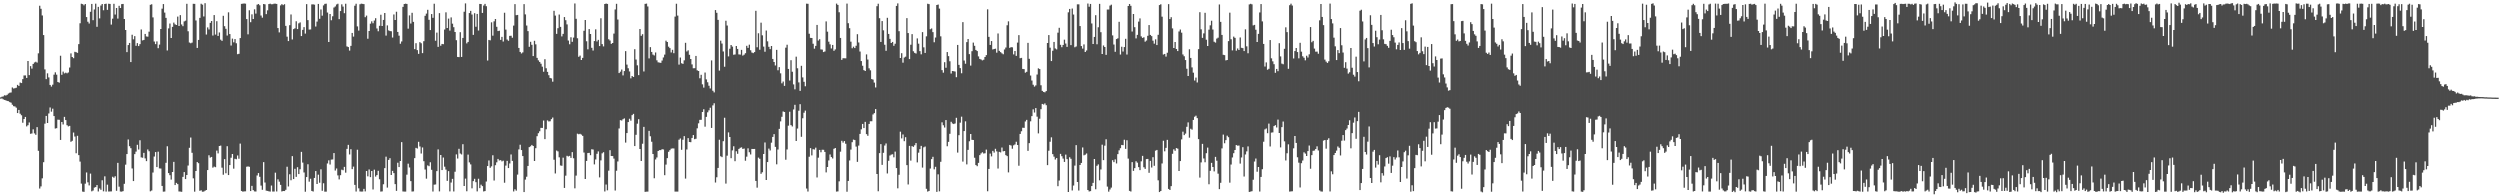 <?xml version="1.0" encoding="UTF-8"?>
<svg xmlns="http://www.w3.org/2000/svg" width="1920" height="150">
  <path d="M0 74.781h1v1.000H0zM1 74.317h1v1.330H1zM2 74.017h1v2.284H2zM3 73.142h1v3.582H3zM4 73.383h1v3.693H4zM5 72.788h1v4.708H5zM6 71.810h1v5.933H6zM7 71.230h1v7.194H7zM8 71.038h1v7.813H8zM9 67.152h1v13.287H9zM10 68.001h1v13.537H10zM11 67.712h1v14.068H11zM12 67.371h1v15.315H12zM13 65.162h1v21.683H13zM14 65.996h1v18.435H14zM15 63.371h1v23.982H15zM16 63.776h1v24.753H16zM17 60.767h1v33.504H17zM18 57.953h1v33.438H18zM19 57.911h1v31.887H19zM20 59.847h1v37.207H20zM21 46.858h1v49.320H21zM22 57.698h1v36.332H22zM23 50.780h1v51.959H23zM24 52.699h1v49.813H24zM25 49.080h1v50.230H25zM26 47.955h1v54.505H26zM27 47.392h1v56.119H27zM28 48.079h1v49.547H28zM29 40.984h1v74.834H29zM30 4.405h1v140.398H30zM31 6.772h1v136.396H31zM32 11.854h1v125.094H32zM33 26.947h1v97.615H33zM34 53.291h1v41.700H34zM35 60.778h1v28.274H35zM36 56.306h1v38.161H36zM37 59.428h1v27.714H37zM38 65.242h1v17.288H38zM39 66.513h1v19.241H39zM40 65.049h1v18.406H40zM41 57.356h1v31.775H41zM42 55.538h1v43.184H42zM43 57.347h1v41.098H43zM44 62.966h1v28.961H44zM45 63.493h1v28.531H45zM46 42.780h1v64.689H46zM47 57.471h1v36.250H47zM48 55.012h1v40.570H48zM49 56.365h1v33.374H49zM50 55.794h1v36.395H50zM51 56.306h1v39.858H51zM52 55.666h1v41.389H52zM53 51.879h1v44.793H53zM54 40.985h1v67.897H54zM55 43.790h1v64.351H55zM56 44.710h1v57.065H56zM57 39.786h1v65.075H57zM58 40.079h1v77.628H58zM59 40.595h1v63.676H59zM60 33.905h1v85.254H60zM61 17.845h1v106.258H61zM62 2.864h1v138.158H62zM63 3.181h1v143.971H63zM64 4.079h1v143.259H64zM65 3.074h1v137.961H65zM66 13.125h1v119.342H66zM67 16.687h1v123.344H67zM68 18.086h1v124.280H68zM69 9.042h1v124.291H69zM70 3.032h1v143.918H70zM71 15.507h1v130.843H71zM72 7.279h1v136.789H72zM73 2.822h1v140.828H73zM74 20.594h1v121.557H74zM75 5.299h1v141.734H75zM76 14.127h1v130.622H76zM77 4.244h1v141.540H77zM78 3.085h1v135.343H78zM79 7.892h1v139.051H79zM80 3.049h1v132.374H80zM81 2.839h1v144.307H81zM82 7.562h1v134.249H82zM83 2.885h1v144.186H83zM84 3.031h1v144.015H84zM85 18.883h1v128.120H85zM86 14.353h1v121.363H86zM87 2.904h1v133.584H87zM88 11.163h1v124.211H88zM89 6.167h1v140.375H89zM90 14.296h1v110.797H90zM91 4.433h1v138.903H91zM92 6.138h1v140.934H92zM93 3.155h1v144.064H93zM94 2.998h1v143.790H94zM95 14.604h1v126.542H95zM96 23.030h1v103.441H96zM97 40.024h1v78.313H97zM98 34.592h1v72.536H98zM99 32.995h1v79.283H99zM100 47.666h1v66.133H100zM101 26.679h1v102.701H101zM102 30.232h1v108.827H102zM103 27.727h1v90.630H103zM104 35.155h1v81.278H104zM105 33.137h1v78.050H105zM106 35.393h1v79.439H106zM107 33.910h1v73.826H107zM108 22.614h1v98.257H108zM109 31.038h1v90.109H109zM110 30.674h1v86.713H110zM111 26.058h1v95.602H111zM112 28.022h1v95.747H112zM113 28.171h1v86.632H113zM114 24.336h1v91.861H114zM115 3.696h1v143.237H115zM116 3.265h1v143.077H116zM117 13.382h1v119.103H117zM118 31.886h1v88.328H118zM119 33.917h1v82.867H119zM120 31.808h1v96.499H120zM121 37.027h1v79.432H121zM122 34.278h1v95.029H122zM123 22.278h1v107.147H123zM124 6.652h1v136.155H124zM125 3.117h1v144.093H125zM126 9.691h1v137.398H126zM127 13.742h1v111.298H127zM128 38.739h1v73.608H128zM129 21.824h1v111.075H129zM130 18.085h1v116.460H130zM131 29.179h1v108.744H131zM132 20.619h1v111.493H132zM133 17.358h1v106.934H133zM134 18.669h1v123.459H134zM135 19.215h1v121.208H135zM136 12.745h1v128.666H136zM137 19.991h1v127.036H137zM138 11.643h1v135.518H138zM139 18.765h1v128.545H139zM140 20.134h1v115.715H140zM141 16.438h1v115.725H141zM142 15.868h1v121.674H142zM143 2.914h1v131.464H143zM144 24.005h1v103.114H144zM145 32.688h1v80.816H145zM146 33.215h1v72.429H146zM147 32.713h1v84.650H147zM148 2.904h1v134.045H148zM149 2.991h1v144.222H149zM150 15.705h1v115.634H150zM151 36.809h1v87.669H151zM152 30.647h1v94.699H152zM153 13.713h1v132.815H153zM154 2.848h1v143.291H154zM155 3.604h1v143.647H155zM156 12.665h1v134.469H156zM157 2.436h1v144.055H157zM158 26.522h1v119.382H158zM159 21.023h1v109.590H159zM160 22.621h1v96.615H160zM161 17.562h1v103.469H161zM162 16.142h1v104.398H162zM163 27.282h1v101.502H163zM164 11.569h1v116.393H164zM165 26.568h1v101.833H165zM166 16.261h1v99.384H166zM167 27.577h1v90.239H167zM168 24.922h1v87.200H168zM169 30.464h1v81.354H169zM170 31.385h1v97.366H170zM171 12.158h1v122.024H171zM172 20.120h1v102.083H172zM173 22.127h1v110.922H173zM174 27.268h1v85.002H174zM175 9.448h1v124.983H175zM176 26.165h1v100.598H176zM177 34.961h1v86.171H177zM178 29.648h1v88.640H178zM179 32.531h1v96.997H179zM180 30.027h1v91.937H180zM181 33.205h1v89.102H181zM182 41.619h1v77.767H182zM183 41.322h1v80.569H183zM184 29.236h1v81.049H184zM185 2.957h1v143.705H185zM186 2.825h1v144.390H186zM187 2.669h1v144.335H187zM188 2.833h1v144.116H188zM189 14.640h1v113.436H189zM190 26.347h1v101.450H190zM191 7.882h1v120.206H191zM192 17.038h1v129.707H192zM193 10.997h1v131.744H193zM194 14.617h1v131.415H194zM195 7.192h1v139.780H195zM196 10.469h1v136.622H196zM197 3.610h1v131.149H197zM198 3.048h1v129.878H198zM199 4.036h1v131.724H199zM200 11.917h1v130.606H200zM201 13.565h1v132.216H201zM202 3.093h1v121.400H202zM203 3.352h1v136.814H203zM204 10.836h1v135.611H204zM205 7.924h1v138.707H205zM206 3.114h1v143.821H206zM207 2.814h1v144.312H207zM208 3.298h1v139.201H208zM209 3.243h1v143.828H209zM210 2.809h1v144.277H210zM211 2.837h1v129.765H211zM212 3.036h1v143.997H212zM213 21.557h1v116.149H213zM214 24.906h1v114.595H214zM215 4.121h1v137.878H215zM216 3.183h1v143.865H216zM217 3.921h1v142.785H217zM218 3.247h1v143.493H218zM219 19.887h1v125.862H219zM220 28.140h1v99.932H220zM221 31.516h1v111.715H221zM222 19.349h1v114.472H222zM223 11.128h1v127.307H223zM224 30.309h1v89.576H224zM225 22.386h1v115.150H225zM226 21.770h1v107.871H226zM227 16.324h1v119.525H227zM228 22.340h1v106.081H228zM229 17.940h1v115.726H229zM230 17.194h1v112.826H230zM231 27.705h1v88.908H231zM232 22.944h1v101.924H232zM233 20.855h1v111.611H233zM234 25.797h1v121.466H234zM235 3.172h1v132.838H235zM236 15.464h1v110.681H236zM237 22.723h1v116.783H237zM238 22.653h1v114.640H238zM239 3.365h1v143.261H239zM240 3.311h1v143.775H240zM241 3.592h1v133.038H241zM242 20.403h1v110.962H242zM243 16.603h1v124.722H243zM244 2.999h1v131.133H244zM245 14.464h1v125.862H245zM246 7.244h1v122.820H246zM247 12.019h1v134.519H247zM248 4.126h1v136.610H248zM249 2.977h1v144.232H249zM250 2.801h1v144.404H250zM251 9.632h1v115.915H251zM252 32.258h1v90.876H252zM253 10.740h1v115.629H253zM254 15.574h1v106.983H254zM255 12.507h1v109.939H255zM256 5.803h1v111.765H256zM257 4.989h1v125.998H257zM258 3.437h1v125.957H258zM259 2.868h1v131.860H259zM260 14.715h1v123.067H260zM261 8.509h1v126.023H261zM262 3.339h1v126.967H262zM263 5.077h1v125.676H263zM264 10.147h1v118.007H264zM265 2.877h1v129.740H265zM266 35.622h1v78.705H266zM267 36.163h1v75.120H267zM268 38.857h1v79.759H268zM269 35.218h1v79.347H269zM270 25.277h1v104.626H270zM271 28.135h1v99.814H271zM272 4.382h1v137.594H272zM273 2.891h1v144.207H273zM274 20.296h1v94.695H274zM275 23.527h1v121.137H275zM276 3.252h1v143.812H276zM277 2.818h1v144.348H277zM278 2.956h1v144.162H278zM279 3.164h1v141.901H279zM280 13.220h1v133.765H280zM281 11.974h1v119.359H281zM282 29.737h1v105.706H282zM283 23.808h1v106.352H283zM284 18.193h1v117.833H284zM285 16.371h1v114.964H285zM286 17.846h1v127.648H286zM287 15.760h1v114.556H287zM288 13.980h1v121.634H288zM289 21.862h1v112.610H289zM290 24.019h1v107.179H290zM291 19.796h1v117.863H291zM292 11.334h1v135.825H292zM293 19.989h1v126.987H293zM294 15.318h1v126.176H294zM295 9.978h1v119.171H295zM296 27.327h1v92.998H296zM297 19.496h1v124.559H297zM298 23.339h1v99.494H298zM299 23.840h1v97.636H299zM300 23.994h1v110.393H300zM301 28.841h1v102.399H301zM302 11.090h1v121.872H302zM303 15.379h1v126.015H303zM304 8.998h1v137.598H304zM305 24.501h1v100.488H305zM306 27.396h1v100.907H306zM307 33.584h1v90.084H307zM308 31.820h1v77.351H308zM309 5.294h1v141.775H309zM310 3.064h1v144.078H310zM311 2.810h1v144.342H311zM312 3.021h1v131.143H312zM313 22.042h1v103.638H313zM314 11.836h1v116.756H314zM315 18.070h1v121.043H315zM316 9.830h1v137.283H316zM317 16.788h1v130.181H317zM318 37.730h1v83.711H318zM319 33.185h1v80.382H319zM320 38.521h1v75.567H320zM321 41.350h1v67.554H321zM322 32.348h1v80.158H322zM323 33.231h1v84.696H323zM324 40.794h1v72.450H324zM325 31.640h1v92.168H325zM326 12.137h1v118.080H326zM327 10.431h1v126.806H327zM328 7.539h1v119.474H328zM329 15.212h1v112.450H329zM330 23.114h1v101.528H330zM331 10.805h1v119.603H331zM332 13.650h1v133.445H332zM333 2.845h1v138.997H333zM334 31.272h1v110.377H334zM335 25.060h1v106.365H335zM336 36.002h1v78.721H336zM337 10.077h1v136.893H337zM338 35.103h1v83.912H338zM339 33.749h1v96.875H339zM340 33.921h1v87.090H340zM341 22.669h1v105.338H341zM342 9.478h1v120.751H342zM343 21.517h1v117.369H343zM344 14.262h1v117.144H344zM345 23.496h1v123.517H345zM346 13.365h1v126.813H346zM347 18.182h1v119.194H347zM348 20.894h1v126.130H348zM349 24.567h1v107.346H349zM350 30.876h1v87.692H350zM351 43.727h1v78.020H351zM352 43.856h1v70.409H352zM353 24.753h1v93.146H353zM354 43.736h1v74.888H354zM355 29.123h1v81.610H355zM356 9.016h1v133.825H356zM357 2.622h1v134.538H357zM358 33.330h1v113.582H358zM359 32.225h1v86.502H359zM360 10.035h1v114.689H360zM361 8.338h1v117.917H361zM362 11.154h1v133.497H362zM363 26.770h1v112.329H363zM364 10.119h1v127.218H364zM365 20.556h1v119.391H365zM366 10.710h1v136.307H366zM367 23.469h1v113.824H367zM368 3.008h1v141.482H368zM369 3.100h1v138.722H369zM370 9.958h1v133.011H370zM371 4.231h1v142.806H371zM372 2.966h1v143.794H372zM373 4.763h1v134.677H373zM374 46.490h1v81.046H374zM375 30.673h1v92.540H375zM376 30.986h1v97.896H376zM377 17.147h1v110.606H377zM378 27.404h1v91.861H378zM379 16.384h1v122.279H379zM380 14.574h1v112.286H380zM381 20.577h1v104.104H381zM382 23.868h1v98.215H382zM383 23.613h1v99.611H383zM384 30.614h1v92.370H384zM385 28.301h1v95.660H385zM386 31.893h1v91.510H386zM387 9.794h1v130.562H387zM388 22.726h1v104.473H388zM389 30.344h1v93.204H389zM390 31.315h1v97.743H390zM391 27.556h1v97.965H391zM392 27.434h1v91.214H392zM393 28.990h1v94.582H393zM394 19.670h1v127.360H394zM395 3.170h1v142.167H395zM396 11.666h1v134.769H396zM397 11.444h1v122.640H397zM398 36.833h1v77.920H398zM399 39.887h1v71.270H399zM400 41.059h1v74.195H400zM401 40.223h1v79.615H401zM402 3.156h1v144.336H402zM403 11.065h1v126.890H403zM404 19.622h1v116.134H404zM405 23.894h1v103.525H405zM406 35.967h1v77.042H406zM407 32.118h1v80.241H407zM408 34.396h1v76.922H408zM409 43.059h1v69.078H409zM410 31.321h1v92.340H410zM411 34.022h1v79.781H411zM412 44.462h1v60.135H412zM413 46.331h1v55.946H413zM414 47.561h1v53.275H414zM415 48.949h1v49.230H415zM416 51.192h1v47.074H416zM417 55.115h1v37.439H417zM418 45.486h1v61.379H418zM419 52.423h1v46.844H419zM420 55.179h1v37.302H420zM421 57.739h1v35.571H421zM422 59.874h1v33.233H422zM423 60.198h1v31.277H423zM424 62.731h1v27.539H424zM425 8.315h1v114.377H425zM426 11.963h1v121.277H426zM427 26.020h1v89.609H427zM428 21.656h1v94.611H428zM429 11.167h1v109.643H429zM430 20.650h1v106.427H430zM431 27.952h1v99.369H431zM432 26.006h1v95.057H432zM433 13.089h1v131.239H433zM434 15.511h1v119.383H434zM435 18.756h1v100.916H435zM436 31.139h1v89.049H436zM437 34.002h1v85.715H437zM438 28.623h1v92.621H438zM439 32.115h1v84.718H439zM440 28.872h1v92.665H440zM441 2.664h1v141.961H441zM442 14.452h1v120.403H442zM443 29.374h1v73.302H443zM444 43.632h1v59.492H444zM445 42.706h1v60.063H445zM446 46.082h1v57.273H446zM447 44.454h1v59.906H447zM448 23.662h1v93.467H448zM449 15.338h1v122.136H449zM450 31.694h1v91.897H450zM451 37.912h1v79.637H451zM452 22.325h1v95.059H452zM453 26.105h1v93.070H453zM454 36.734h1v77.899H454zM455 38.800h1v76.050H455zM456 31.537h1v94.745H456zM457 22.502h1v99.986H457zM458 31.860h1v86.237H458zM459 30.611h1v85.673H459zM460 35.358h1v100.908H460zM461 14.025h1v109.147H461zM462 33.893h1v83.862H462zM463 35.658h1v81.214H463zM464 3.077h1v143.965H464zM465 2.715h1v138.992H465zM466 2.997h1v143.196H466zM467 30.136h1v100.951H467zM468 31.154h1v84.187H468zM469 33.678h1v86.110H469zM470 33.032h1v86.826H470zM471 25.790h1v96.014H471zM472 7.269h1v139.079H472zM473 2.908h1v128.240H473zM474 14.976h1v109.044H474zM475 56.114h1v42.530H475zM476 55.037h1v37.250H476zM477 53.414h1v39.136H477zM478 57.914h1v33.620H478zM479 54.571h1v36.378H479zM480 39.246h1v70.288H480zM481 49.634h1v52.572H481zM482 52.407h1v41.360H482zM483 54.889h1v36.288H483zM484 60.150h1v32.500H484zM485 58.358h1v30.047H485zM486 59.116h1v28.359H486zM487 37.792h1v74.386H487zM488 45.709h1v57.808H488zM489 50.198h1v44.793H489zM490 57.688h1v33.843H490zM491 22.247h1v92.162H491zM492 27.478h1v96.193H492zM493 26.253h1v84.125H493zM494 54.900h1v42.552H494zM495 2.986h1v144.393H495zM496 2.769h1v144.434H496zM497 4.981h1v142.161H497zM498 44.864h1v55.649H498zM499 36.191h1v68.461H499zM500 39.876h1v68.966H500zM501 41.928h1v76.357H501zM502 42.581h1v94.307H502zM503 40.315h1v82.147H503zM504 46.319h1v74.613H504zM505 47.882h1v68.098H505zM506 48.102h1v67.202H506zM507 48.292h1v66.995H507zM508 46.482h1v68.097H508zM509 44.124h1v70.656H509zM510 41.948h1v92.596H510zM511 31.233h1v95.169H511zM512 32.250h1v89.193H512zM513 35.863h1v80.718H513zM514 36.947h1v78.430H514zM515 40.278h1v73.897H515zM516 38.234h1v75.733H516zM517 40.851h1v73.188H517zM518 12.766h1v134.386H518zM519 2.879h1v144.278H519zM520 11.999h1v135.162H520zM521 49.622h1v57.668H521zM522 44.171h1v62.185H522zM523 48.577h1v66.488H523zM524 49.072h1v58.258H524zM525 46.343h1v58.213H525zM526 32.887h1v104.294H526zM527 39.535h1v75.262H527zM528 38.645h1v67.425H528zM529 42.075h1v66.978H529zM530 45.315h1v63.910H530zM531 49.472h1v56.442H531zM532 52.410h1v51.313H532zM533 52.392h1v54.502H533zM534 42.935h1v63.596H534zM535 53.992h1v44.583H535zM536 54.535h1v40.195H536zM537 60.094h1v31.982H537zM538 57.462h1v34.548H538zM539 64.768h1v21.268H539zM540 67.270h1v16.654H540zM541 55.723h1v41.544H541zM542 60.979h1v28.759H542zM543 63.195h1v23.056H543zM544 65.823h1v18.928H544zM545 67.953h1v14.811H545zM546 46.379h1v51.850H546zM547 69.670h1v11.270H547zM548 70.980h1v8.320H548zM549 7.715h1v132.480H549zM550 9.855h1v126.275H550zM551 15.253h1v113.742H551zM552 54.231h1v53.100H552zM553 31.243h1v88.751H553zM554 33.452h1v87.248H554zM555 39.517h1v68.900H555zM556 51.249h1v39.173H556zM557 15.924h1v125.081H557zM558 19.607h1v99.921H558zM559 43.331h1v58.352H559zM560 37.432h1v67.763H560zM561 34.585h1v86.924H561zM562 35.770h1v79.756H562zM563 42.042h1v70.268H563zM564 41.822h1v81.961H564zM565 35.338h1v80.831H565zM566 37.576h1v80.541H566zM567 41.789h1v72.616H567zM568 41.936h1v71.565H568zM569 38.277h1v74.861H569zM570 42.715h1v71.676H570zM571 42.009h1v72.071H571zM572 40.838h1v82.594H572zM573 35.182h1v85.150H573zM574 36.771h1v77.152H574zM575 34.287h1v82.675H575zM576 38.597h1v80.023H576zM577 40.341h1v74.052H577zM578 40.821h1v73.633H578zM579 39.970h1v74.427H579zM580 8.281h1v130.660H580zM581 36.300h1v107.811H581zM582 25.544h1v95.470H582zM583 38.200h1v83.772H583zM584 17.400h1v116.092H584zM585 27.141h1v105.142H585zM586 35.768h1v82.512H586zM587 39.744h1v69.672H587zM588 23.476h1v114.785H588zM589 31.744h1v92.730H589zM590 35.922h1v78.211H590zM591 37.732h1v77.835H591zM592 35.339h1v74.240H592zM593 45.262h1v59.924H593zM594 47.610h1v55.424H594zM595 50.291h1v62.482H595zM596 38.307h1v87.902H596zM597 53.940h1v60.894H597zM598 51.556h1v47.395H598zM599 56.318h1v36.933H599zM600 63.984h1v25.726H600zM601 62.643h1v22.959H601zM602 65.929h1v20.101H602zM603 36.634h1v86.018H603zM604 34.359h1v80.423H604zM605 52.921h1v43.578H605zM606 61.872h1v23.948H606zM607 46.256h1v49.839H607zM608 55.096h1v42.033H608zM609 64.807h1v19.240H609zM610 68.609h1v11.885H610zM611 43.507h1v64.795H611zM612 52.449h1v46.290H612zM613 63.271h1v21.784H613zM614 69.769h1v10.260H614zM615 50.520h1v54.565H615zM616 59.463h1v31.350H616zM617 62.813h1v23.788H617zM618 66.265h1v18.681H618zM619 2.832h1v141.986H619zM620 2.936h1v144.174H620zM621 25.906h1v94.487H621zM622 29.095h1v84.661H622zM623 29.195h1v90.126H623zM624 33.585h1v81.004H624zM625 37.374h1v77.464H625zM626 35.209h1v78.177H626zM627 19.130h1v117.176H627zM628 31.155h1v89.923H628zM629 30.106h1v85.026H629zM630 37.961h1v78.998H630zM631 38.115h1v76.860H631zM632 39.985h1v75.052H632zM633 39.526h1v77.158H633zM634 16.421h1v116.000H634zM635 24.317h1v103.932H635zM636 32.023h1v91.239H636zM637 34.043h1v84.574H637zM638 37.202h1v83.415H638zM639 34.496h1v87.217H639zM640 39.015h1v75.265H640zM641 37.937h1v75.702H641zM642 2.769h1v144.373H642zM643 3.764h1v143.253H643zM644 9.428h1v129.820H644zM645 29.148h1v87.335H645zM646 46.003h1v62.141H646zM647 44.706h1v64.798H647zM648 44.762h1v63.569H648zM649 44.799h1v65.568H649zM650 2.752h1v144.509H650zM651 17.808h1v121.132H651zM652 21.674h1v101.543H652zM653 31.992h1v82.924H653zM654 37.064h1v72.135H654zM655 35.856h1v71.380H655zM656 36.895h1v70.673H656zM657 35.103h1v77.487H657zM658 26.248h1v98.058H658zM659 32.633h1v79.198H659zM660 39.565h1v63.271H660zM661 46.921h1v52.410H661zM662 50.474h1v44.716H662zM663 53.864h1v44.502H663zM664 54.510h1v39.072H664zM665 41.782h1v61.216H665zM666 45.731h1v58.543H666zM667 52.495h1v42.675H667zM668 53.993h1v39.157H668zM669 60.701h1v32.437H669zM670 61.126h1v26.761H670zM671 63.438h1v23.446H671zM672 67.194h1v16.577H672zM673 4.739h1v128.881H673zM674 2.882h1v143.991H674zM675 13.953h1v103.665H675zM676 32.217h1v78.456H676zM677 16.154h1v110.484H677zM678 23.303h1v94.033H678zM679 34.365h1v77.409H679zM680 38.998h1v71.192H680zM681 13.664h1v119.544H681zM682 26.057h1v97.423H682zM683 29.843h1v89.632H683zM684 33.013h1v85.740H684zM685 32.191h1v86.274H685zM686 35.157h1v85.689H686zM687 33.590h1v82.842H687zM688 4.556h1v124.498H688zM689 2.593h1v142.057H689zM690 23.971h1v110.251H690zM691 44.551h1v56.583H691zM692 40.860h1v65.405H692zM693 48.115h1v55.153H693zM694 44.171h1v64.265H694zM695 43.514h1v61.843H695zM696 13.951h1v112.893H696zM697 25.395h1v116.250H697zM698 45.374h1v66.631H698zM699 34.332h1v89.006H699zM700 26.210h1v86.015H700zM701 39.359h1v73.413H701zM702 40.609h1v70.948H702zM703 41.089h1v68.785H703zM704 29.497h1v95.216H704zM705 33.520h1v83.748H705zM706 39.280h1v75.270H706zM707 41.733h1v70.315H707zM708 24.653h1v104.065H708zM709 36.336h1v76.830H709zM710 40.637h1v71.881H710zM711 27.926h1v117.086H711zM712 2.873h1v144.301H712zM713 3.169h1v143.451H713zM714 22.457h1v106.953H714zM715 21.871h1v100.368H715zM716 24.697h1v95.748H716zM717 32.463h1v97.597H717zM718 28.839h1v99.284H718zM719 3.821h1v143.537H719zM720 3.480h1v130.408H720zM721 6.627h1v140.313H721zM722 27.902h1v96.354H722zM723 53.846h1v40.088H723zM724 55.821h1v40.382H724zM725 47.791h1v50.145H725zM726 51.997h1v40.207H726zM727 39.994h1v72.315H727zM728 43.085h1v65.876H728zM729 47.067h1v55.678H729zM730 56.464h1v37.100H730zM731 54.523h1v40.294H731zM732 54.694h1v40.607H732zM733 54.930h1v39.874H733zM734 59.279h1v31.204H734zM735 34.527h1v82.677H735zM736 49.806h1v54.034H736zM737 52.302h1v41.902H737zM738 56.272h1v33.314H738zM739 16.991h1v107.118H739zM740 46.480h1v54.178H740zM741 48.948h1v44.258H741zM742 32.357h1v93.886H742zM743 29.974h1v85.134H743zM744 41.587h1v66.915H744zM745 50.361h1v52.555H745zM746 39.344h1v68.035H746zM747 32.742h1v74.783H747zM748 35.172h1v85.980H748zM749 38.363h1v88.401H749zM750 39.232h1v88.397H750zM751 43.327h1v81.757H751zM752 45.261h1v73.866H752zM753 45.705h1v72.088H753zM754 46.406h1v70.522H754zM755 45.887h1v72.009H755zM756 43.791h1v73.898H756zM757 42.339h1v72.550H757zM758 7.143h1v139.752H758zM759 28.329h1v101.389H759zM760 34.502h1v83.458H760zM761 31.562h1v88.574H761zM762 37.969h1v77.915H762zM763 37.652h1v79.535H763zM764 37.398h1v76.892H764zM765 40.468h1v75.827H765zM766 25.698h1v103.717H766zM767 39.068h1v77.569H767zM768 40.037h1v77.007H768zM769 40.963h1v72.319H769zM770 41.669h1v74.575H770zM771 37.979h1v77.970H771zM772 36.484h1v82.670H772zM773 19.383h1v100.504H773zM774 16.395h1v115.995H774zM775 36.781h1v74.524H775zM776 36.173h1v75.606H776zM777 36.362h1v77.878H777zM778 41.760h1v69.862H778zM779 39.149h1v71.808H779zM780 42.911h1v65.923H780zM781 32.715h1v78.654H781zM782 26.997h1v100.294H782zM783 44.697h1v58.186H783zM784 44.423h1v56.389H784zM785 52.953h1v45.162H785zM786 53.094h1v45.108H786zM787 55.785h1v37.502H787zM788 55.139h1v36.927H788zM789 32.910h1v82.977H789zM790 45.151h1v64.793H790zM791 57.999h1v35.187H791zM792 61.824h1v27.370H792zM793 65.068h1v18.917H793zM794 66.501h1v19.922H794zM795 65.602h1v17.401H795zM796 57.256h1v32.346H796zM797 52.467h1v49.987H797zM798 53.052h1v38.117H798zM799 65.471h1v18.401H799zM800 69.806h1v10.015H800zM801 70.594h1v9.688H801zM802 70.903h1v8.525H802zM803 69.925h1v10.894H803zM804 33.013h1v93.790H804zM805 26.950h1v88.814H805zM806 36.584h1v72.255H806zM807 46.909h1v58.541H807zM808 38.986h1v79.395H808zM809 32.223h1v88.097H809zM810 37.208h1v85.297H810zM811 37.950h1v83.444H811zM812 25.085h1v117.920H812zM813 21.352h1v117.310H813zM814 34.382h1v83.788H814zM815 36.245h1v83.701H815zM816 34.485h1v87.306H816zM817 30.466h1v93.917H817zM818 33.430h1v85.326H818zM819 35.989h1v86.235H819zM820 9.479h1v137.995H820zM821 6.872h1v113.930H821zM822 34.657h1v87.310H822zM823 6.566h1v139.689H823zM824 11.165h1v131.336H824zM825 36.320h1v90.858H825zM826 35.663h1v75.788H826zM827 3.351h1v136.424H827zM828 3.349h1v142.987H828zM829 20.033h1v106.673H829zM830 35.382h1v89.745H830zM831 37.332h1v75.922H831zM832 34.075h1v85.236H832zM833 39.940h1v78.844H833zM834 38.762h1v79.115H834zM835 2.688h1v143.227H835zM836 5.179h1v141.879H836zM837 3.046h1v143.724H837zM838 18.035h1v124.846H838zM839 33.795h1v106.623H839zM840 28.345h1v93.751H840zM841 11.659h1v133.674H841zM842 33.994h1v93.335H842zM843 20.926h1v105.345H843zM844 2.958h1v135.521H844zM845 24.753h1v105.398H845zM846 41.470h1v69.612H846zM847 34.930h1v88.037H847zM848 36.072h1v75.780H848zM849 42.120h1v64.814H849zM850 7.346h1v135.944H850zM851 7.314h1v139.871H851zM852 4.309h1v141.191H852zM853 3.590h1v140.462H853zM854 27.169h1v95.865H854zM855 34.177h1v90.354H855zM856 39.777h1v82.617H856zM857 29.978h1v95.556H857zM858 29.448h1v88.944H858zM859 16.750h1v98.729H859zM860 41.902h1v71.915H860zM861 35.874h1v75.443H861zM862 39.573h1v71.934H862zM863 36.142h1v71.178H863zM864 29.810h1v84.513H864zM865 41.905h1v65.811H865zM866 4.609h1v117.194H866zM867 3.048h1v143.533H867zM868 4.467h1v142.647H868zM869 24.196h1v100.307H869zM870 10.769h1v120.481H870zM871 20.900h1v108.243H871zM872 29.492h1v94.365H872zM873 26.776h1v98.147H873zM874 16.614h1v111.752H874zM875 14.153h1v116.504H875zM876 27.966h1v95.928H876zM877 29.154h1v90.530H877zM878 28.633h1v99.816H878zM879 31.979h1v97.732H879zM880 31.152h1v90.989H880zM881 27.473h1v94.597H881zM882 19.254h1v113.477H882zM883 26.834h1v96.697H883zM884 27.726h1v100.913H884zM885 31.251h1v89.489H885zM886 33.547h1v93.787H886zM887 30.196h1v85.539H887zM888 34.613h1v80.529H888zM889 26.726h1v111.746H889zM890 3.875h1v143.637H890zM891 3.252h1v143.415H891zM892 12.812h1v112.746H892zM893 41.884h1v66.200H893zM894 41.420h1v74.784H894zM895 43.485h1v70.056H895zM896 40.505h1v66.923H896zM897 3.165h1v141.953H897zM898 14.618h1v131.323H898zM899 13.202h1v129.753H899zM900 21.817h1v96.298H900zM901 36.861h1v77.823H901zM902 32.274h1v83.519H902zM903 37.617h1v76.082H903zM904 39.208h1v74.980H904zM905 24.155h1v107.175H905zM906 22.682h1v101.024H906zM907 25.097h1v81.949H907zM908 41.809h1v59.309H908zM909 43.226h1v60.539H909zM910 46.126h1v56.482H910zM911 52.792h1v44.579H911zM912 58.352h1v35.633H912zM913 37.861h1v67.884H913zM914 44.479h1v54.404H914zM915 51.769h1v47.820H915zM916 55.795h1v36.305H916zM917 61.869h1v27.793H917zM918 59.598h1v29.246H918zM919 63.316h1v27.395H919zM920 37.718h1v69.137H920zM921 9.373h1v127.007H921zM922 22.522h1v102.179H922zM923 29.088h1v81.425H923zM924 25.633h1v96.070H924zM925 9.820h1v114.790H925zM926 30.539h1v87.113H926zM927 35.331h1v78.031H927zM928 22.788h1v118.731H928zM929 19.443h1v111.725H929zM930 15.935h1v109.138H930zM931 22.655h1v105.593H931zM932 32.053h1v99.585H932zM933 32.698h1v87.785H933zM934 29.622h1v93.811H934zM935 28.940h1v104.432H935zM936 3.438h1v141.805H936zM937 16.798h1v123.583H937zM938 26.831h1v87.162H938zM939 42.092h1v61.300H939zM940 42.365h1v67.655H940zM941 46.381h1v61.264H941zM942 46.058h1v58.134H942zM943 31.570h1v73.821H943zM944 9.736h1v130.546H944zM945 30.168h1v96.190H945zM946 38.708h1v82.233H946zM947 28.135h1v89.547H947zM948 29.095h1v86.086H948zM949 38.910h1v72.499H949zM950 37.245h1v74.636H950zM951 38.383h1v73.413H951zM952 28.795h1v96.861H952zM953 36.690h1v84.258H953zM954 36.960h1v76.106H954zM955 39.243h1v96.324H955zM956 22.503h1v96.106H956zM957 35.599h1v80.697H957zM958 40.915h1v71.528H958zM959 3.367h1v144.052H959zM960 2.905h1v144.227H960zM961 3.350h1v143.490H961zM962 19.482h1v118.573H962zM963 19.123h1v104.960H963zM964 22.817h1v98.944H964zM965 32.255h1v99.628H965zM966 26.032h1v102.211H966zM967 9.552h1v137.559H967zM968 3.112h1v132.784H968zM969 16.445h1v113.497H969zM970 33.735h1v75.114H970zM971 51.123h1v48.243H971zM972 47.910h1v50.744H972zM973 53.531h1v48.747H973zM974 52.846h1v42.086H974zM975 30.779h1v81.724H975zM976 44.815h1v57.027H976zM977 47.098h1v54.566H977zM978 49.292h1v47.527H978zM979 55.897h1v40.223H979zM980 52.955h1v44.943H980zM981 54.663h1v37.177H981zM982 33.180h1v68.949H982zM983 43.314h1v69.878H983zM984 48.853h1v48.798H984zM985 49.353h1v43.977H985zM986 37.493h1v71.075H986zM987 20.989h1v102.231H987zM988 24.664h1v93.033H988zM989 52.828h1v58.009H989zM990 3.975h1v143.192H990zM991 2.823h1v144.176H991zM992 4.239h1v142.653H992zM993 44.890h1v69.042H993zM994 39.204h1v65.248H994zM995 36.867h1v72.885H995zM996 39.991h1v80.774H996zM997 44.783h1v80.135H997zM998 32.887h1v111.089H998zM999 39.697h1v85.664H999zM1000 43.196h1v80.080H1000zM1001 44.320h1v72.667H1001zM1002 46.341h1v71.615H1002zM1003 42.828h1v76.988H1003zM1004 44.170h1v71.866H1004zM1005 41.712h1v70.045H1005zM1006 20.796h1v108.800H1006zM1007 32.444h1v86.676H1007zM1008 31.405h1v84.408H1008zM1009 37.304h1v78.305H1009zM1010 39.683h1v74.734H1010zM1011 39.649h1v72.733H1011zM1012 41.262h1v74.303H1012zM1013 15.593h1v130.610H1013zM1014 3.056h1v144.012H1014zM1015 13.026h1v134.136H1015zM1016 19.279h1v88.726H1016zM1017 45.758h1v61.759H1017zM1018 47.328h1v66.864H1018zM1019 48.335h1v59.105H1019zM1020 47.033h1v59.174H1020zM1021 2.750h1v144.309H1021zM1022 14.636h1v116.936H1022zM1023 17.961h1v115.883H1023zM1024 28.939h1v90.174H1024zM1025 35.603h1v81.921H1025zM1026 46.131h1v69.522H1026zM1027 38.469h1v74.015H1027zM1028 40.828h1v72.692H1028zM1029 21.574h1v97.825H1029zM1030 34.773h1v73.303H1030zM1031 40.325h1v63.419H1031zM1032 52.081h1v55.900H1032zM1033 47.790h1v52.169H1033zM1034 52.688h1v46.045H1034zM1035 56.537h1v39.480H1035zM1036 55.485h1v36.866H1036zM1037 36.850h1v77.093H1037zM1038 52.032h1v50.208H1038zM1039 57.393h1v36.816H1039zM1040 58.815h1v31.411H1040zM1041 43.536h1v63.075H1041zM1042 55.364h1v37.650H1042zM1043 62.420h1v23.481H1043zM1044 8.233h1v137.745H1044zM1045 7.475h1v133.104H1045zM1046 16.490h1v113.272H1046zM1047 47.175h1v57.892H1047zM1048 30.284h1v86.427H1048zM1049 29.150h1v89.547H1049zM1050 36.970h1v71.827H1050zM1051 51.749h1v45.364H1051zM1052 11.725h1v124.968H1052zM1053 19.120h1v121.427H1053zM1054 33.096h1v83.386H1054zM1055 35.725h1v79.399H1055zM1056 23.629h1v105.086H1056zM1057 28.567h1v95.038H1057zM1058 34.016h1v92.397H1058zM1059 30.435h1v88.768H1059zM1060 11.465h1v128.555H1060zM1061 23.238h1v109.740H1061zM1062 30.186h1v104.675H1062zM1063 33.699h1v94.166H1063zM1064 33.939h1v87.450H1064zM1065 35.205h1v85.521H1065zM1066 36.699h1v88.979H1066zM1067 31.373h1v88.722H1067zM1068 22.824h1v109.986H1068zM1069 26.907h1v100.324H1069zM1070 28.615h1v92.068H1070zM1071 32.704h1v89.831H1071zM1072 37.902h1v83.066H1072zM1073 34.493h1v81.082H1073zM1074 32.608h1v88.246H1074zM1075 38.406h1v101.385H1075zM1076 21.630h1v106.651H1076zM1077 33.075h1v90.876H1077zM1078 38.300h1v78.608H1078zM1079 15.586h1v100.106H1079zM1080 24.088h1v113.039H1080zM1081 31.596h1v87.715H1081zM1082 37.363h1v74.610H1082zM1083 2.989h1v144.193H1083zM1084 2.539h1v139.748H1084zM1085 19.640h1v127.140H1085zM1086 31.648h1v97.493H1086zM1087 32.402h1v86.555H1087zM1088 39.197h1v79.990H1088zM1089 41.711h1v69.071H1089zM1090 40.604h1v73.136H1090zM1091 28.661h1v99.133H1091zM1092 39.381h1v76.411H1092zM1093 41.550h1v66.604H1093zM1094 35.774h1v88.109H1094zM1095 50.027h1v54.933H1095zM1096 36.056h1v76.810H1096zM1097 50.708h1v48.085H1097zM1098 54.198h1v39.645H1098zM1099 33.854h1v84.964H1099zM1100 48.524h1v53.932H1100zM1101 51.098h1v42.727H1101zM1102 43.293h1v55.453H1102zM1103 46.067h1v52.551H1103zM1104 59.598h1v33.824H1104zM1105 63.390h1v24.957H1105zM1106 45.008h1v65.756H1106zM1107 44.848h1v58.528H1107zM1108 57.066h1v34.761H1108zM1109 59.479h1v25.115H1109zM1110 64.169h1v18.706H1110zM1111 67.147h1v15.158H1111zM1112 69.640h1v13.030H1112zM1113 69.210h1v14.273H1113zM1114 3.229h1v143.679H1114zM1115 3.139h1v143.936H1115zM1116 16.234h1v106.248H1116zM1117 26.364h1v87.062H1117zM1118 31.322h1v93.728H1118zM1119 30.352h1v89.205H1119zM1120 31.813h1v86.677H1120zM1121 31.420h1v89.225H1121zM1122 16.244h1v128.724H1122zM1123 16.046h1v107.826H1123zM1124 25.668h1v95.525H1124zM1125 31.362h1v87.606H1125zM1126 33.633h1v90.579H1126zM1127 34.943h1v90.651H1127zM1128 32.618h1v91.342H1128zM1129 17.042h1v101.706H1129zM1130 18.555h1v115.482H1130zM1131 23.781h1v100.510H1131zM1132 26.358h1v93.727H1132zM1133 27.509h1v93.693H1133zM1134 31.797h1v94.849H1134zM1135 36.816h1v81.409H1135zM1136 35.289h1v83.592H1136zM1137 3.140h1v143.939H1137zM1138 3.323h1v144.374H1138zM1139 6.938h1v136.786H1139zM1140 23.520h1v106.619H1140zM1141 40.488h1v74.738H1141zM1142 41.411h1v74.719H1142zM1143 40.356h1v76.404H1143zM1144 42.209h1v72.806H1144zM1145 2.842h1v144.434H1145zM1146 14.617h1v126.203H1146zM1147 21.223h1v103.237H1147zM1148 32.612h1v88.583H1148zM1149 33.654h1v79.796H1149zM1150 35.706h1v73.379H1150zM1151 34.435h1v76.123H1151zM1152 38.025h1v80.513H1152zM1153 30.150h1v95.129H1153zM1154 31.731h1v75.728H1154zM1155 42.001h1v60.396H1155zM1156 44.641h1v57.792H1156zM1157 51.747h1v43.638H1157zM1158 53.202h1v43.645H1158zM1159 53.645h1v39.240H1159zM1160 42.742h1v63.934H1160zM1161 41.106h1v66.443H1161zM1162 56.308h1v40.409H1162zM1163 58.225h1v31.851H1163zM1164 57.552h1v30.064H1164zM1165 61.830h1v25.259H1165zM1166 64.853h1v20.772H1166zM1167 65.832h1v20.968H1167zM1168 22.381h1v116.358H1168zM1169 3.143h1v143.974H1169zM1170 13.013h1v119.554H1170zM1171 35.415h1v75.240H1171zM1172 17.547h1v116.292H1172zM1173 23.192h1v96.830H1173zM1174 32.963h1v85.288H1174zM1175 34.398h1v81.828H1175zM1176 9.546h1v127.621H1176zM1177 24.411h1v103.081H1177zM1178 31.925h1v94.783H1178zM1179 32.141h1v89.948H1179zM1180 34.799h1v83.219H1180zM1181 32.008h1v83.927H1181zM1182 33.164h1v83.978H1182zM1183 36.421h1v92.017H1183zM1184 5.453h1v141.156H1184zM1185 28.285h1v102.721H1185zM1186 50.979h1v54.178H1186zM1187 45.355h1v64.427H1187zM1188 47.265h1v55.136H1188zM1189 46.862h1v57.543H1189zM1190 48.603h1v54.079H1190zM1191 21.822h1v106.339H1191zM1192 7.369h1v131.537H1192zM1193 29.511h1v80.060H1193zM1194 31.351h1v84.583H1194zM1195 27.033h1v91.311H1195zM1196 36.032h1v76.981H1196zM1197 36.171h1v78.311H1197zM1198 36.622h1v76.374H1198zM1199 28.010h1v89.830H1199zM1200 31.246h1v92.155H1200zM1201 29.339h1v88.203H1201zM1202 34.772h1v78.073H1202zM1203 25.574h1v104.161H1203zM1204 31.768h1v95.119H1204zM1205 36.433h1v84.368H1205zM1206 36.856h1v78.792H1206zM1207 2.708h1v144.212H1207zM1208 5.653h1v141.500H1208zM1209 3.030h1v131.006H1209zM1210 25.263h1v98.165H1210zM1211 31.152h1v83.479H1211zM1212 31.512h1v92.191H1212zM1213 32.669h1v90.600H1213zM1214 5.827h1v141.299H1214zM1215 3.081h1v144.253H1215zM1216 16.321h1v129.793H1216zM1217 9.469h1v108.828H1217zM1218 55.611h1v34.402H1218zM1219 55.516h1v34.767H1219zM1220 55.215h1v39.215H1220zM1221 56.666h1v34.546H1221zM1222 42.145h1v65.226H1222zM1223 46.046h1v62.817H1223zM1224 51.426h1v51.792H1224zM1225 58.792h1v33.150H1225zM1226 53.503h1v38.319H1226zM1227 60.033h1v29.371H1227zM1228 58.722h1v30.190H1228zM1229 61.467h1v28.378H1229zM1230 32.658h1v81.220H1230zM1231 45.787h1v55.841H1231zM1232 54.745h1v40.797H1232zM1233 58.736h1v32.208H1233zM1234 16.686h1v106.302H1234zM1235 48.848h1v52.931H1235zM1236 50.579h1v48.030H1236zM1237 12.277h1v104.123H1237zM1238 16.031h1v125.836H1238zM1239 30.090h1v94.969H1239zM1240 38.545h1v69.811H1240zM1241 21.522h1v91.388H1241zM1242 17.888h1v102.758H1242zM1243 25.961h1v91.231H1243zM1244 30.436h1v92.492H1244zM1245 33.187h1v88.773H1245zM1246 33.862h1v84.365H1246zM1247 31.755h1v80.526H1247zM1248 30.247h1v83.068H1248zM1249 32.793h1v89.362H1249zM1250 26.983h1v93.781H1250zM1251 33.432h1v93.634H1251zM1252 33.394h1v91.591H1252zM1253 37.563h1v91.744H1253zM1254 43.162h1v94.451H1254zM1255 39.566h1v102.596H1255zM1256 42.808h1v97.665H1256zM1257 38.314h1v106.883H1257zM1258 42.207h1v100.269H1258zM1259 35.736h1v106.001H1259zM1260 27.876h1v111.823H1260zM1261 2.825h1v121.059H1261zM1262 15.409h1v107.735H1262zM1263 20.936h1v110.550H1263zM1264 3.619h1v125.118H1264zM1265 17.675h1v117.903H1265zM1266 22.542h1v105.642H1266zM1267 13.645h1v102.840H1267zM1268 2.994h1v143.444H1268zM1269 2.573h1v143.649H1269zM1270 4.251h1v136.743H1270zM1271 12.581h1v132.812H1271zM1272 35.066h1v77.643H1272zM1273 39.387h1v78.183H1273zM1274 35.043h1v80.037H1274zM1275 40.318h1v70.491H1275zM1276 48.154h1v64.116H1276zM1277 39.580h1v74.229H1277zM1278 40.107h1v77.272H1278zM1279 46.029h1v70.418H1279zM1280 42.527h1v69.108H1280zM1281 46.271h1v66.624H1281zM1282 49.184h1v59.426H1282zM1283 44.057h1v63.327H1283zM1284 38.143h1v66.559H1284zM1285 41.606h1v67.535H1285zM1286 41.204h1v70.909H1286zM1287 42.345h1v63.597H1287zM1288 44.749h1v60.794H1288zM1289 50.914h1v52.140H1289zM1290 43.592h1v63.141H1290zM1291 17.304h1v113.500H1291zM1292 22.383h1v105.598H1292zM1293 21.699h1v122.468H1293zM1294 36.249h1v90.170H1294zM1295 13.340h1v122.617H1295zM1296 7.404h1v138.494H1296zM1297 19.396h1v110.880H1297zM1298 39.112h1v80.752H1298zM1299 3.973h1v137.076H1299zM1300 2.935h1v144.102H1300zM1301 4.031h1v142.681H1301zM1302 9.350h1v122.834H1302zM1303 10.882h1v121.458H1303zM1304 14.515h1v114.155H1304zM1305 25.315h1v105.496H1305zM1306 27.771h1v102.640H1306zM1307 14.815h1v132.210H1307zM1308 2.943h1v139.371H1308zM1309 10.292h1v117.292H1309zM1310 7.399h1v129.712H1310zM1311 8.518h1v127.404H1311zM1312 3.424h1v143.735H1312zM1313 2.854h1v144.308H1313zM1314 30.460h1v106.727H1314zM1315 25.581h1v95.672H1315zM1316 21.452h1v101.336H1316zM1317 2.764h1v119.440H1317zM1318 11.895h1v127.352H1318zM1319 2.887h1v122.265H1319zM1320 6.620h1v139.029H1320zM1321 11.475h1v121.500H1321zM1322 3.894h1v140.854H1322zM1323 3.081h1v143.152H1323zM1324 2.985h1v143.990H1324zM1325 2.926h1v144.084H1325zM1326 2.913h1v143.176H1326zM1327 2.684h1v139.783H1327zM1328 18.263h1v114.480H1328zM1329 28.330h1v94.239H1329zM1330 6.067h1v141.356H1330zM1331 3.551h1v142.932H1331zM1332 3.196h1v144.438H1332zM1333 6.939h1v136.702H1333zM1334 15.884h1v128.367H1334zM1335 15.694h1v121.966H1335zM1336 14.019h1v132.528H1336zM1337 12.481h1v133.146H1337zM1338 3.855h1v133.436H1338zM1339 16.509h1v125.142H1339zM1340 3.316h1v143.669H1340zM1341 12.990h1v122.392H1341zM1342 14.466h1v121.141H1342zM1343 3.001h1v143.973H1343zM1344 2.869h1v144.315H1344zM1345 3.597h1v142.556H1345zM1346 3.217h1v142.823H1346zM1347 2.989h1v143.806H1347zM1348 3.894h1v143.179H1348zM1349 15.114h1v115.194H1349zM1350 23.818h1v106.941H1350zM1351 25.339h1v94.208H1351zM1352 34.514h1v85.498H1352zM1353 24.645h1v99.221H1353zM1354 18.894h1v128.040H1354zM1355 2.794h1v144.418H1355zM1356 23.355h1v111.755H1356zM1357 36.499h1v82.675H1357zM1358 28.115h1v97.249H1358zM1359 34.601h1v92.718H1359zM1360 37.864h1v74.090H1360zM1361 37.257h1v98.250H1361zM1362 11.185h1v121.009H1362zM1363 8.164h1v127.020H1363zM1364 14.490h1v132.671H1364zM1365 6.549h1v132.753H1365zM1366 12.892h1v126.876H1366zM1367 2.925h1v143.933H1367zM1368 4.377h1v130.400H1368zM1369 9.689h1v137.412H1369zM1370 12.051h1v113.728H1370zM1371 21.258h1v107.800H1371zM1372 27.774h1v93.706H1372zM1373 19.780h1v113.315H1373zM1374 20.479h1v117.113H1374zM1375 21.537h1v101.617H1375zM1376 20.178h1v111.442H1376zM1377 20.296h1v120.549H1377zM1378 9.220h1v125.879H1378zM1379 2.889h1v144.319H1379zM1380 33.248h1v94.125H1380zM1381 30.114h1v88.538H1381zM1382 36.176h1v91.483H1382zM1383 38.042h1v78.386H1383zM1384 24.557h1v102.652H1384zM1385 20.184h1v103.873H1385zM1386 21.205h1v107.676H1386zM1387 25.456h1v91.244H1387zM1388 31.053h1v87.266H1388zM1389 38.510h1v70.649H1389zM1390 44.630h1v63.163H1390zM1391 39.404h1v67.920H1391zM1392 3.018h1v143.307H1392zM1393 6.352h1v140.570H1393zM1394 2.984h1v143.007H1394zM1395 3.594h1v143.200H1395zM1396 11.006h1v117.058H1396zM1397 12.127h1v119.403H1397zM1398 18.542h1v123.223H1398zM1399 23.384h1v122.737H1399zM1400 15.111h1v120.646H1400zM1401 11.074h1v126.820H1401zM1402 15.717h1v114.966H1402zM1403 16.112h1v108.880H1403zM1404 5.306h1v136.844H1404zM1405 21.864h1v114.182H1405zM1406 26.020h1v115.038H1406zM1407 21.093h1v96.825H1407zM1408 24.257h1v109.393H1408zM1409 25.232h1v112.729H1409zM1410 27.351h1v105.916H1410zM1411 29.131h1v86.242H1411zM1412 29.803h1v94.736H1412zM1413 40.488h1v84.993H1413zM1414 35.028h1v86.803H1414zM1415 46.710h1v67.888H1415zM1416 32.987h1v97.121H1416zM1417 28.167h1v86.809H1417zM1418 33.273h1v79.388H1418zM1419 42.534h1v74.329H1419zM1420 40.313h1v77.595H1420zM1421 41.021h1v72.449H1421zM1422 37.284h1v78.014H1422zM1423 29.336h1v117.334H1423zM1424 3.088h1v143.633H1424zM1425 3.148h1v143.822H1425zM1426 11.850h1v134.623H1426zM1427 3.645h1v143.203H1427zM1428 10.201h1v136.968H1428zM1429 3.432h1v127.543H1429zM1430 12.869h1v134.388H1430zM1431 23.626h1v116.818H1431zM1432 16.771h1v126.700H1432zM1433 22.923h1v114.902H1433zM1434 20.523h1v126.551H1434zM1435 7.644h1v136.130H1435zM1436 18.370h1v111.132H1436zM1437 12.358h1v114.774H1437zM1438 7.212h1v118.827H1438zM1439 10.659h1v131.739H1439zM1440 3.438h1v143.458H1440zM1441 3.411h1v143.783H1441zM1442 13.240h1v117.140H1442zM1443 37.213h1v91.922H1443zM1444 28.598h1v98.605H1444zM1445 20.375h1v101.746H1445zM1446 27.624h1v112.519H1446zM1447 13.134h1v133.743H1447zM1448 14.569h1v131.585H1448zM1449 22.791h1v97.128H1449zM1450 27.862h1v94.677H1450zM1451 15.347h1v110.535H1451zM1452 25.769h1v112.185H1452zM1453 31.772h1v93.502H1453zM1454 3.129h1v143.643H1454zM1455 2.229h1v144.716H1455zM1456 3.932h1v143.023H1456zM1457 17.923h1v129.158H1457zM1458 11.264h1v136.046H1458zM1459 2.978h1v144.069H1459zM1460 2.939h1v143.792H1460zM1461 3.147h1v144.108H1461zM1462 2.958h1v143.952H1462zM1463 2.866h1v144.284H1463zM1464 5.327h1v141.436H1464zM1465 2.859h1v144.130H1465zM1466 2.929h1v143.484H1466zM1467 3.362h1v141.616H1467zM1468 2.927h1v144.097H1468zM1469 3.786h1v143.214H1469zM1470 2.802h1v141.572H1470zM1471 2.685h1v142.466H1471zM1472 15.664h1v125.248H1472zM1473 12.793h1v113.965H1473zM1474 3.123h1v128.215H1474zM1475 3.475h1v123.925H1475zM1476 16.015h1v123.199H1476zM1477 10.319h1v121.127H1477zM1478 19.565h1v127.432H1478zM1479 3.378h1v142.969H1479zM1480 2.806h1v142.912H1480zM1481 18.224h1v128.873H1481zM1482 13.949h1v121.618H1482zM1483 16.506h1v107.908H1483zM1484 22.351h1v98.933H1484zM1485 3.155h1v146.032H1485zM1486 3.044h1v143.665H1486zM1487 6.405h1v138.783H1487zM1488 10.174h1v130.648H1488zM1489 2.909h1v140.588H1489zM1490 4.736h1v138.924H1490zM1491 7.712h1v126.764H1491zM1492 3.601h1v139.478H1492zM1493 9.437h1v127.904H1493zM1494 7.777h1v121.087H1494zM1495 10.673h1v132.147H1495zM1496 12.519h1v132.271H1496zM1497 6.367h1v138.513H1497zM1498 16.382h1v116.346H1498zM1499 8.181h1v133.624H1499zM1500 4.883h1v118.059H1500zM1501 1.866h1v142.465H1501zM1502 2.953h1v142.748H1502zM1503 11.836h1v135.819H1503zM1504 3.237h1v141.763H1504zM1505 17.611h1v128.887H1505zM1506 15.734h1v129.977H1506zM1507 3.369h1v143.635H1507zM1508 12.579h1v134.335H1508zM1509 2.855h1v141.607H1509zM1510 2.933h1v145.404H1510zM1511 8.748h1v123.681H1511zM1512 19.741h1v127.815H1512zM1513 10.910h1v136.561H1513zM1514 8.701h1v135.531H1514zM1515 3.978h1v137.968H1515zM1516 3.395h1v144.141H1516zM1517 2.475h1v145.453H1517zM1518 2.509h1v144.583H1518zM1519 15.945h1v130.974H1519zM1520 14.798h1v120.280H1520zM1521 4.332h1v135.381H1521zM1522 10.637h1v132.735H1522zM1523 4.982h1v140.689H1523zM1524 6.051h1v133.789H1524zM1525 11.238h1v125.113H1525zM1526 1.995h1v144.217H1526zM1527 5.409h1v137.559H1527zM1528 5.070h1v142.015H1528zM1529 13.863h1v128.070H1529zM1530 4.262h1v137.811H1530zM1531 14.964h1v130.073H1531zM1532 4.382h1v141.273H1532zM1533 3.694h1v143.609H1533zM1534 2.523h1v142.226H1534zM1535 6.329h1v136.013H1535zM1536 17.739h1v119.218H1536zM1537 12.440h1v134.252H1537zM1538 4.867h1v131.971H1538zM1539 7.839h1v138.823H1539zM1540 3.654h1v140.529H1540zM1541 2.345h1v144.170H1541zM1542 9.329h1v122.233H1542zM1543 3.010h1v144.439H1543zM1544 4.027h1v143.165H1544zM1545 2.727h1v131.988H1545zM1546 3.170h1v142.692H1546zM1547 3.733h1v143.098H1547zM1548 5.484h1v138.201H1548zM1549 3.349h1v143.767H1549zM1550 6.138h1v127.417H1550zM1551 12.362h1v129.105H1551zM1552 18.094h1v118.669H1552zM1553 19.604h1v107.244H1553zM1554 3.868h1v140.077H1554zM1555 2.723h1v133.335H1555zM1556 6.066h1v124.669H1556zM1557 20.983h1v112.117H1557zM1558 11.846h1v117.864H1558zM1559 3.467h1v137.989H1559zM1560 15.478h1v129.906H1560zM1561 6.372h1v129.512H1561zM1562 5.044h1v135.352H1562zM1563 2.437h1v144.386H1563zM1564 3.589h1v141.070H1564zM1565 16.894h1v129.918H1565zM1566 3.850h1v142.897H1566zM1567 19.828h1v127.709H1567zM1568 14.860h1v108.197H1568zM1569 3.332h1v133.347H1569zM1570 3.893h1v142.005H1570zM1571 7.481h1v129.082H1571zM1572 2.940h1v144.195H1572zM1573 26.397h1v111.319H1573zM1574 21.624h1v97.314H1574zM1575 14.561h1v103.564H1575zM1576 28.161h1v96.648H1576zM1577 8.042h1v139.114H1577zM1578 2.785h1v143.602H1578zM1579 3.314h1v144.288H1579zM1580 3.333h1v142.168H1580zM1581 12.062h1v134.869H1581zM1582 25.987h1v108.576H1582zM1583 3.102h1v143.739H1583zM1584 14.159h1v119.916H1584zM1585 16.324h1v107.337H1585zM1586 8.179h1v133.729H1586zM1587 14.203h1v130.559H1587zM1588 15.887h1v120.581H1588zM1589 9.256h1v128.876H1589zM1590 10.561h1v136.225H1590zM1591 15.581h1v125.678H1591zM1592 2.907h1v141.590H1592zM1593 3.621h1v142.855H1593zM1594 2.904h1v143.041H1594zM1595 12.256h1v114.945H1595zM1596 4.495h1v142.064H1596zM1597 15.747h1v125.003H1597zM1598 3.030h1v131.659H1598zM1599 14.031h1v131.787H1599zM1600 6.053h1v138.636H1600zM1601 3.045h1v143.674H1601zM1602 16.671h1v128.931H1602zM1603 7.198h1v140.082H1603zM1604 3.476h1v143.490H1604zM1605 18.702h1v127.401H1605zM1606 5.210h1v122.639H1606zM1607 20.440h1v119.698H1607zM1608 18.418h1v128.248H1608zM1609 2.757h1v144.477H1609zM1610 3.056h1v144.237H1610zM1611 4.040h1v142.771H1611zM1612 8.709h1v138.130H1612zM1613 3.161h1v134.020H1613zM1614 13.527h1v131.539H1614zM1615 14.096h1v132.959H1615zM1616 23.600h1v110.547H1616zM1617 7.446h1v139.571H1617zM1618 3.851h1v140.473H1618zM1619 3.076h1v138.317H1619zM1620 3.840h1v143.369H1620zM1621 12.033h1v134.722H1621zM1622 2.957h1v140.544H1622zM1623 11.291h1v128.904H1623zM1624 5.302h1v141.895H1624zM1625 2.906h1v143.929H1625zM1626 4.055h1v142.615H1626zM1627 6.407h1v134.568H1627zM1628 6.178h1v140.620H1628zM1629 6.367h1v132.621H1629zM1630 3.102h1v135.667H1630zM1631 2.805h1v143.122H1631zM1632 3.265h1v142.971H1632zM1633 3.018h1v144.372H1633zM1634 3.217h1v142.403H1634zM1635 6.206h1v139.595H1635zM1636 2.735h1v143.444H1636zM1637 8.507h1v138.808H1637zM1638 5.397h1v126.697H1638zM1639 3.221h1v136.448H1639zM1640 2.460h1v143.374H1640zM1641 2.983h1v143.593H1641zM1642 10.813h1v133.103H1642zM1643 4.464h1v142.363H1643zM1644 2.637h1v144.420H1644zM1645 3.187h1v143.745H1645zM1646 2.839h1v137.944H1646zM1647 3.717h1v140.238H1647zM1648 3.501h1v134.825H1648zM1649 5.617h1v141.830H1649zM1650 8.530h1v124.974H1650zM1651 17.006h1v113.570H1651zM1652 13.606h1v110.938H1652zM1653 19.540h1v118.594H1653zM1654 21.771h1v99.178H1654zM1655 3.389h1v144.058H1655zM1656 2.689h1v144.453H1656zM1657 3.375h1v142.430H1657zM1658 3.019h1v143.158H1658zM1659 20.775h1v117.070H1659zM1660 20.891h1v102.158H1660zM1661 27.655h1v111.595H1661zM1662 14.577h1v132.624H1662zM1663 7.614h1v139.590H1663zM1664 9.589h1v124.045H1664zM1665 34.652h1v92.420H1665zM1666 19.259h1v102.272H1666zM1667 2.599h1v144.725H1667zM1668 35.849h1v85.134H1668zM1669 23.031h1v103.582H1669zM1670 3.127h1v143.713H1670zM1671 4.017h1v142.506H1671zM1672 4.609h1v142.727H1672zM1673 2.083h1v144.891H1673zM1674 3.536h1v142.909H1674zM1675 17.565h1v123.224H1675zM1676 14.817h1v132.550H1676zM1677 6.465h1v139.854H1677zM1678 3.206h1v143.179H1678zM1679 3.817h1v142.538H1679zM1680 3.089h1v139.418H1680zM1681 3.267h1v142.495H1681zM1682 2.544h1v141.839H1682zM1683 5.074h1v139.485H1683zM1684 5.757h1v133.409H1684zM1685 3.653h1v143.933H1685zM1686 3.124h1v143.065H1686zM1687 6.080h1v141.307H1687zM1688 10.972h1v135.977H1688zM1689 9.933h1v136.074H1689zM1690 14.719h1v119.493H1690zM1691 13.409h1v129.059H1691zM1692 2.600h1v144.269H1692zM1693 4.280h1v142.208H1693zM1694 3.627h1v144.028H1694zM1695 18.093h1v121.422H1695zM1696 3.095h1v140.648H1696zM1697 3.130h1v142.690H1697zM1698 4.389h1v141.936H1698zM1699 17.044h1v112.861H1699zM1700 21.409h1v104.406H1700zM1701 19.335h1v127.066H1701zM1702 3.893h1v142.495H1702zM1703 3.758h1v142.796H1703zM1704 3.259h1v144.073H1704zM1705 3.060h1v144.605H1705zM1706 4.252h1v142.508H1706zM1707 3.453h1v144.550H1707zM1708 3.381h1v143.607H1708zM1709 2.794h1v144.278H1709zM1710 2.697h1v143.590H1710zM1711 2.888h1v144.196H1711zM1712 3.119h1v141.373H1712zM1713 2.603h1v139.704H1713zM1714 2.383h1v145.342H1714zM1715 4.126h1v142.738H1715zM1716 7.924h1v139.234H1716zM1717 3.313h1v143.523H1717zM1718 2.699h1v131.298H1718zM1719 10.812h1v130.910H1719zM1720 3.186h1v143.873H1720zM1721 3.767h1v141.652H1721zM1722 12.049h1v128.174H1722zM1723 2.902h1v125.765H1723zM1724 3.125h1v142.311H1724zM1725 2.917h1v143.838H1725zM1726 3.397h1v142.008H1726zM1727 4.187h1v143.094H1727zM1728 4.773h1v140.233H1728zM1729 27.263h1v114.057H1729zM1730 20.703h1v102.660H1730zM1731 19.934h1v119.516H1731zM1732 7.835h1v139.171H1732zM1733 3.577h1v144.034H1733zM1734 3.031h1v140.611H1734zM1735 4.213h1v142.610H1735zM1736 10.547h1v136.410H1736zM1737 17.946h1v129.228H1737zM1738 4.501h1v142.598H1738zM1739 3.257h1v141.787H1739zM1740 3.114h1v141.362H1740zM1741 4.887h1v134.489H1741zM1742 9.736h1v128.713H1742zM1743 2.587h1v140.534H1743zM1744 21.994h1v123.699H1744zM1745 2.982h1v138.713H1745zM1746 2.734h1v144.169H1746zM1747 2.770h1v143.561H1747zM1748 2.676h1v144.262H1748zM1749 2.822h1v143.058H1749zM1750 8.470h1v138.635H1750zM1751 21.784h1v101.082H1751zM1752 16.737h1v108.852H1752zM1753 9.223h1v112.811H1753zM1754 16.747h1v115.637H1754zM1755 3.046h1v144.519H1755zM1756 3.318h1v143.817H1756zM1757 9.757h1v127.725H1757zM1758 11.358h1v122.833H1758zM1759 22.464h1v118.667H1759zM1760 38.162h1v98.481H1760zM1761 17.934h1v109.474H1761zM1762 11.437h1v116.426H1762zM1763 2.609h1v144.629H1763zM1764 2.859h1v143.759H1764zM1765 2.745h1v144.405H1765zM1766 6.610h1v141.115H1766zM1767 3.965h1v140.452H1767zM1768 6.804h1v140.158H1768zM1769 3.286h1v132.204H1769zM1770 14.813h1v130.151H1770zM1771 2.804h1v144.265H1771zM1772 2.890h1v133.050H1772zM1773 5.443h1v141.186H1773zM1774 3.591h1v137.183H1774zM1775 9.649h1v136.642H1775zM1776 6.369h1v124.907H1776zM1777 12.761h1v126.809H1777zM1778 15.339h1v110.572H1778zM1779 11.260h1v133.953H1779zM1780 3.453h1v139.603H1780zM1781 2.872h1v144.074H1781zM1782 5.059h1v141.631H1782zM1783 12.627h1v125.369H1783zM1784 17.876h1v128.337H1784zM1785 17.267h1v119.178H1785zM1786 14.134h1v133.093H1786zM1787 3.327h1v143.691H1787zM1788 3.186h1v133.658H1788zM1789 11.343h1v133.568H1789zM1790 13.800h1v125.905H1790zM1791 13.111h1v121.784H1791zM1792 27.933h1v87.106H1792zM1793 40.083h1v69.451H1793zM1794 2.724h1v142.963H1794zM1795 2.621h1v143.521H1795zM1796 2.903h1v144.123H1796zM1797 10.420h1v136.866H1797zM1798 8.016h1v139.231H1798zM1799 2.904h1v144.255H1799zM1800 3.141h1v144.122H1800zM1801 2.777h1v142.668H1801zM1802 3.072h1v142.218H1802zM1803 2.686h1v144.003H1803zM1804 2.587h1v143.226H1804zM1805 15.445h1v131.818H1805zM1806 22.540h1v124.096H1806zM1807 10.420h1v119.054H1807zM1808 17.463h1v108.055H1808zM1809 20.037h1v125.688H1809zM1810 2.843h1v144.383H1810zM1811 5.911h1v141.195H1811zM1812 2.856h1v144.302H1812zM1813 2.775h1v144.393H1813zM1814 2.913h1v131.629H1814zM1815 22.925h1v112.937H1815zM1816 20.152h1v122.688H1816zM1817 14.793h1v126.324H1817zM1818 5.644h1v140.654H1818zM1819 3.008h1v143.941H1819zM1820 13.566h1v133.391H1820zM1821 2.917h1v143.432H1821zM1822 29.336h1v110.432H1822zM1823 19.200h1v113.023H1823zM1824 25.829h1v97.816H1824zM1825 2.800h1v133.965H1825zM1826 2.733h1v144.486H1826zM1827 2.830h1v144.060H1827zM1828 3.955h1v142.177H1828zM1829 3.135h1v143.789H1829zM1830 3.273h1v143.684H1830zM1831 2.815h1v144.352H1831zM1832 3.360h1v143.608H1832zM1833 3.297h1v143.717H1833zM1834 3.091h1v144.105H1834zM1835 3.675h1v143.093H1835zM1836 20.227h1v115.877H1836zM1837 13.014h1v134.127H1837zM1838 4.815h1v142.024H1838zM1839 2.809h1v143.454H1839zM1840 27.477h1v93.739H1840zM1841 4.761h1v138.862H1841zM1842 3.266h1v143.018H1842zM1843 8.176h1v138.367H1843zM1844 3.199h1v143.774H1844zM1845 20.112h1v124.704H1845zM1846 23.638h1v100.410H1846zM1847 23.146h1v106.684H1847zM1848 7.785h1v136.443H1848zM1849 3.561h1v143.169H1849zM1850 2.855h1v136.782H1850zM1851 12.854h1v133.597H1851zM1852 3.652h1v142.730H1852zM1853 23.714h1v110.581H1853zM1854 16.524h1v118.082H1854zM1855 23.024h1v101.637H1855zM1856 5.896h1v140.333H1856zM1857 3.120h1v142.446H1857zM1858 3.332h1v139.531H1858zM1859 7.241h1v136.647H1859zM1860 20.753h1v111.827H1860zM1861 14.730h1v115.984H1861zM1862 31.133h1v92.745H1862zM1863 27.689h1v102.338H1863zM1864 32.806h1v94.665H1864zM1865 52.426h1v49.286H1865zM1866 50.126h1v48.647H1866zM1867 51.281h1v44.861H1867zM1868 54.087h1v46.833H1868zM1869 59.593h1v30.824H1869zM1870 55.712h1v41.692H1870zM1871 59.842h1v30.127H1871zM1872 59.768h1v31.607H1872zM1873 62.478h1v29.818H1873zM1874 64.638h1v19.655H1874zM1875 66.078h1v18.317H1875zM1876 66.582h1v18.373H1876zM1877 64.913h1v19.107H1877zM1878 64.638h1v17.712H1878zM1879 65.995h1v18.362H1879zM1880 68.682h1v12.486H1880zM1881 69.698h1v11.450H1881zM1882 68.840h1v10.924H1882zM1883 69.809h1v11.057H1883zM1884 69.876h1v9.290H1884zM1885 70.551h1v8.410H1885zM1886 71.779h1v7.028H1886zM1887 71.072h1v7.310H1887zM1888 71.707h1v6.741H1888zM1889 72.146h1v5.831H1889zM1890 72.022h1v5.079H1890zM1891 72.667h1v4.705H1891zM1892 73.199h1v3.561H1892zM1893 73.155h1v4.216H1893zM1894 73.160h1v3.482H1894zM1895 73.351h1v3.631H1895zM1896 73.493h1v2.767H1896zM1897 73.261h1v3.255H1897zM1898 73.917h1v2.238H1898zM1899 74.010h1v2.135H1899zM1900 73.944h1v2.039H1900zM1901 74.356h1v1.354H1901zM1902 74.283h1v1.389H1902zM1903 74.444h1v1.102H1903zM1904 74.486h1v1.068H1904zM1905 74.532h1v1.000H1905zM1906 74.570h1v1.000H1906zM1907 74.613h1v1.000H1907zM1908 74.730h1v1.000H1908zM1909 74.709h1v1.000H1909zM1910 74.778h1v1.000H1910zM1911 74.834h1v1.000H1911zM1912 74.852h1v1.000H1912zM1913 74.895h1v1.000H1913zM1914 74.933h1v1.000H1914zM1915 74.951h1v1.000H1915zM1916 74.974h1v1.000H1916zM1917 74.989h1v1.000H1917zM1918 74.997h1v1.000H1918zM1919 150.000h1v1.000H1919z" fill="#4a4a4a"></path>
</svg>
